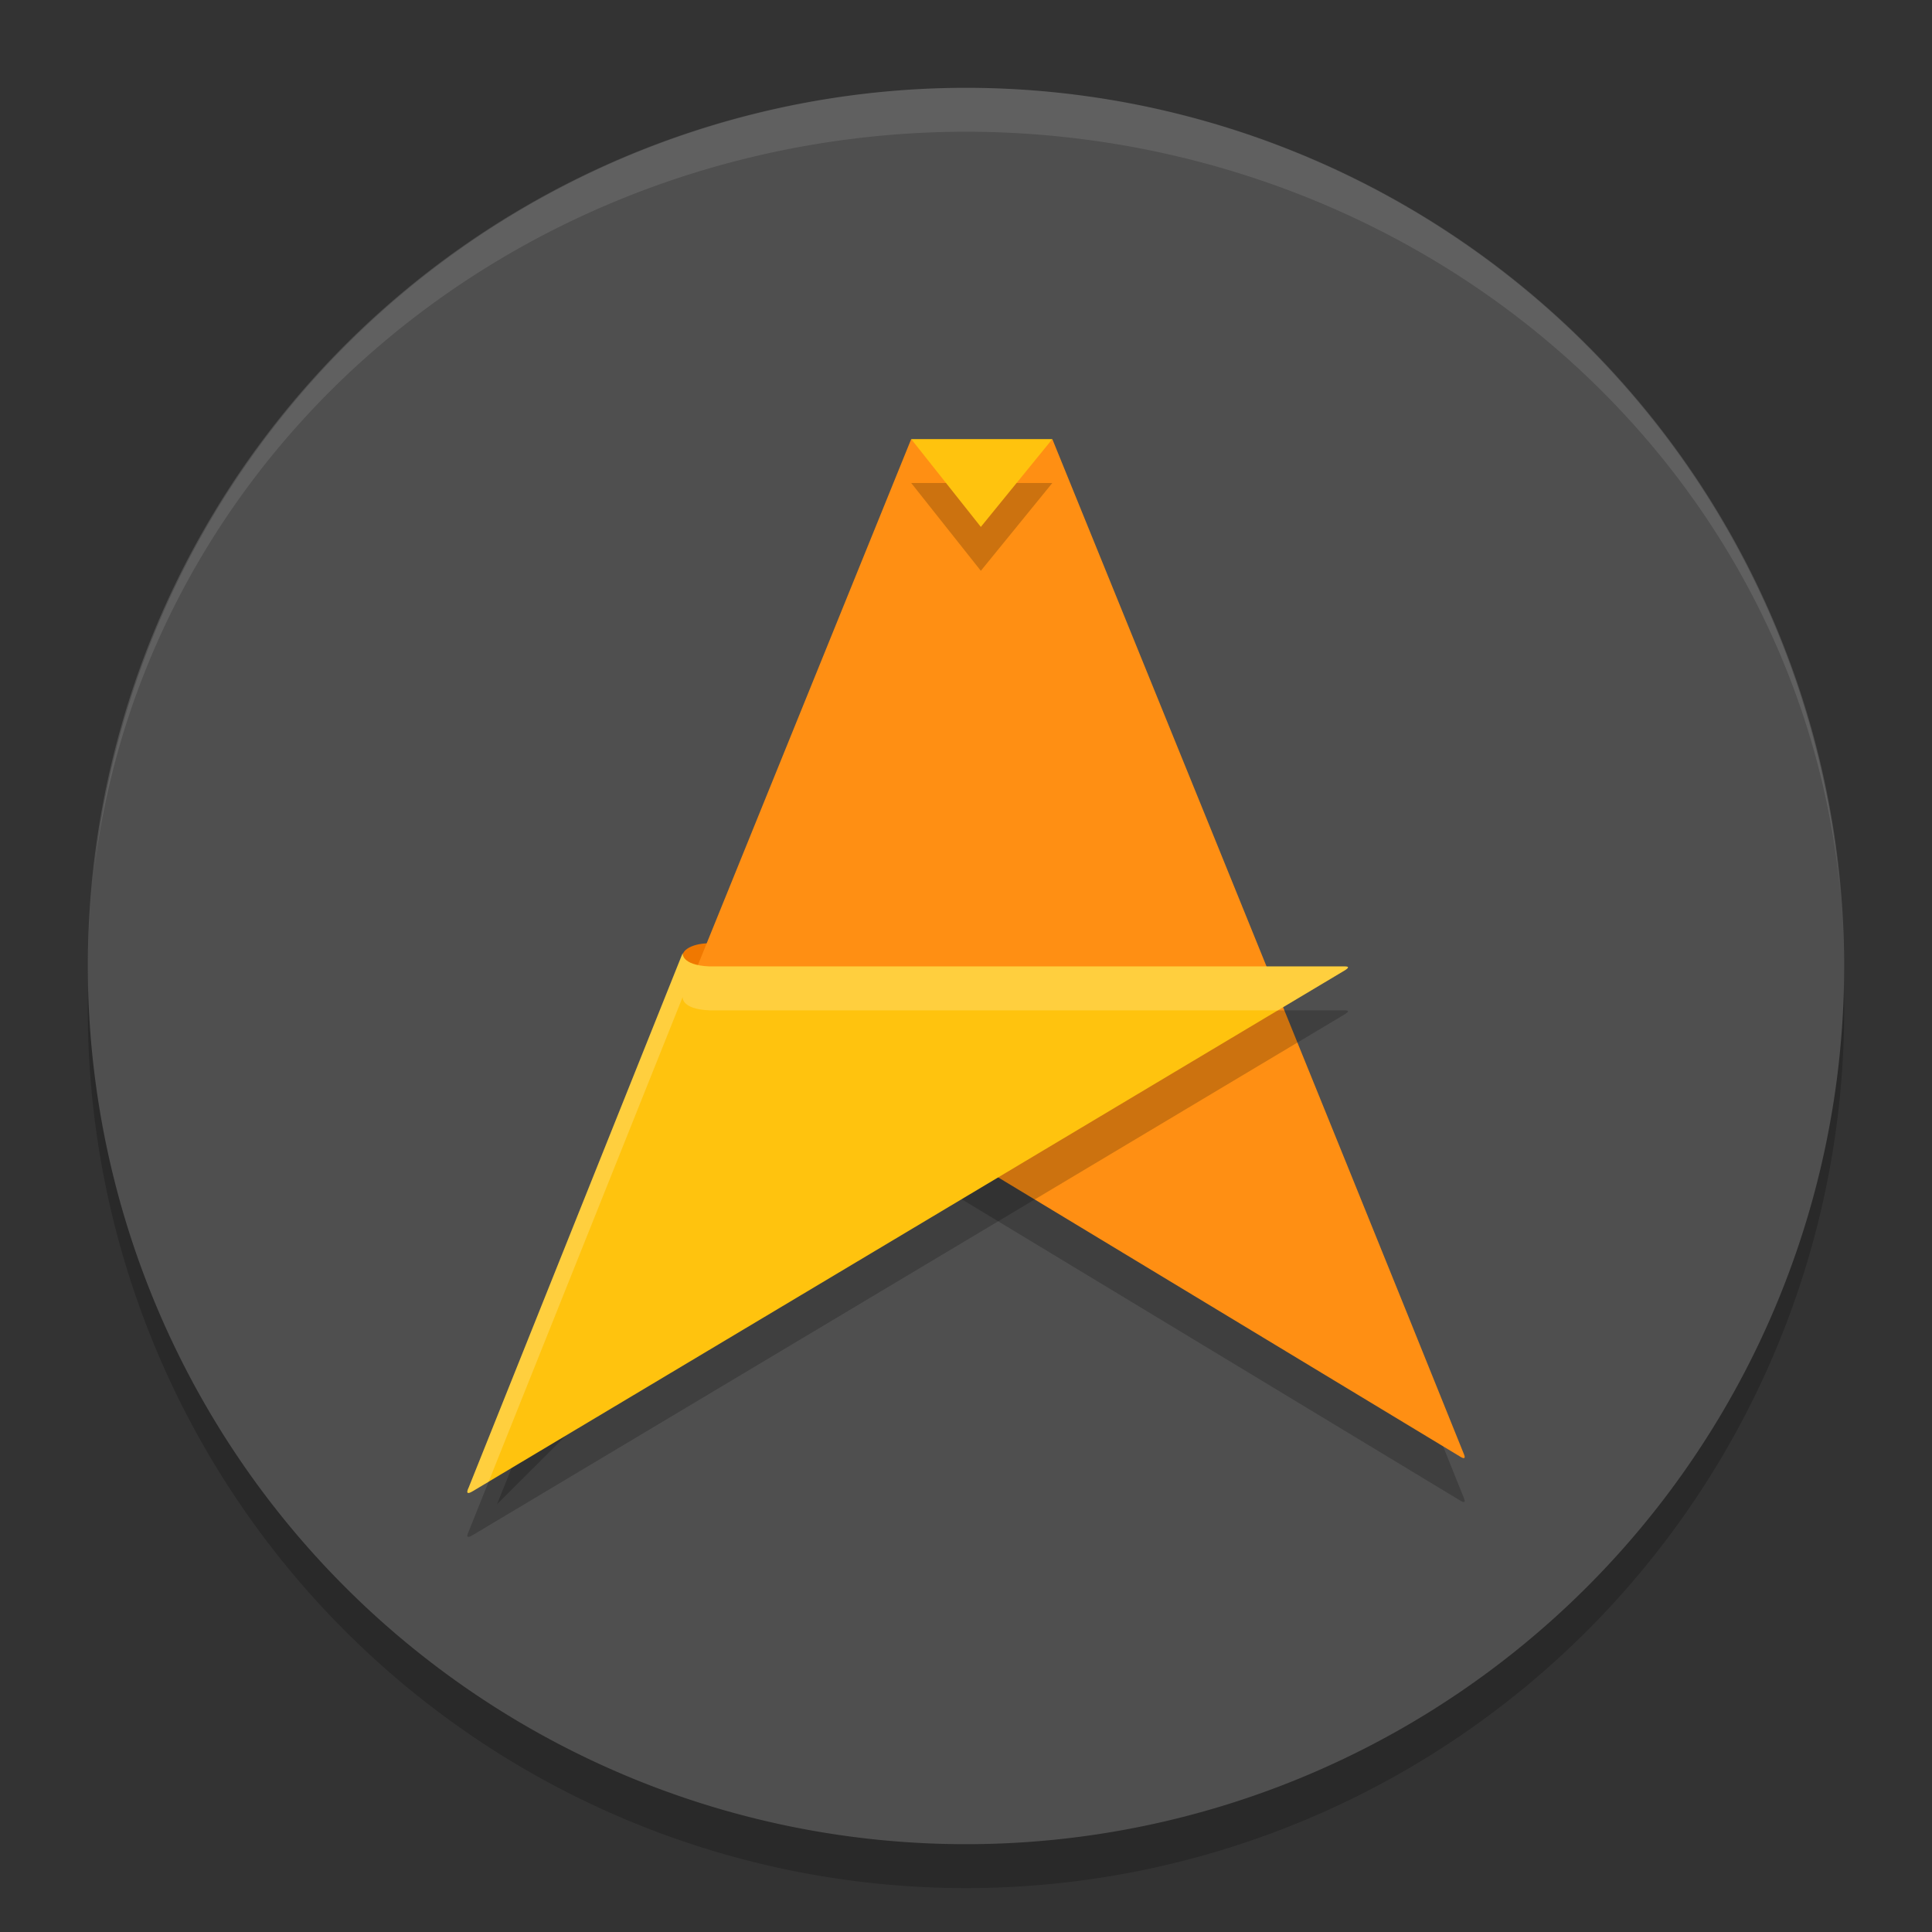 <svg xmlns="http://www.w3.org/2000/svg" width="22" height="22" version="1.1">
 <rect width="100%" height="100%" fill="#333333" stroke="none"/>
 <path style="opacity:0.2" d="m 11,1.5 a 10,10 0 0 0 -10,10 10,10 0 0 0 10,10 10,10 0 0 0 10,-10 10,10 0 0 0 -10,-10 z"/>
 <path style="fill:#4f4f4f" d="M 11,1 A 10,10 0 0 0 1,11 10,10 0 0 0 11,21 10,10 0 0 0 21,11 10,10 0 0 0 11,1 Z"/>
 <path style="opacity:0.2;fill-rule:evenodd" d="M 10.31,5.568 C 10.325,5.527 10.352,5.5 10.382,5.5 c 0.023,0 0.043,0.015 0.059,0.04 L 11,6 h 0.5 l 0.417,-0.46 c 0.015,-0.025 0.036,-0.04 0.059,-0.04 0.031,0 0.057,0.027 0.072,0.068 l -1.88e-4,-0.001 4.618,11.482 c 0.025,0.056 0.015,0.074 -0.05,0.031 L 9.824,12.975 5.659,17.13 c 0,0 4.647,-11.552 4.651,-11.562 z"/>
 <path style="opacity:0.1;fill:#ffffff" d="M 11,1 A 10,10 0 0 0 1.071,9.926 10,9.5 0 0 1 11,1.5 10,9.5 0 0 1 20.961,10.223 10,10 0 0 0 11,1 Z m 9.961,9.223 A 10,10 0 0 1 21,11 10,9.5 0 0 0 20.961,10.223 Z M 1.071,9.926 A 10,9.5 0 0 0 1.046,10.122 10,10 0 0 1 1.071,9.926 Z M 1.046,10.122 A 10,10 0 0 0 1,11 10,9.5 0 0 1 1.046,10.122 Z"/>
 <path style="fill:#f07800;fill-rule:evenodd" d="m 7.773,10.884 c 0,-0.079 0.135,-0.143 0.306,-0.143 0.009,0 0.018,9.6e-5 0.026,4.81e-4 0.007,2.82e-4 0.233,0 0.233,0 L 7.932,11.806 7.476,11.633 c 0,0 0.297,-0.67 0.297,-0.749 z"/>
 <path style="fill:#ff8f13;fill-rule:evenodd" d="m 10.376,5 c 0,0 0.457,0.363 0.624,0.5 h 0.5 C 11.639,5.326 11.983,5 11.983,5 c 0,0 3.301,8.113 4.683,11.549 0.025,0.056 0.015,0.074 -0.05,0.031 L 9.824,12.475 5.659,16.63 Z"/>
 <path style="opacity:0.2;fill-rule:evenodd" d="m 8.079,11.505 h 7.236 c 0.048,-1.83e-4 0.045,0.015 -4.96e-4,0.044 l -9.934,5.933 c -0.06,0.036 -0.074,0.02 -0.043,-0.044 l 2.437,-6.086 c 0,0 -0.023,0.139 0.306,0.153 z"/>
 <path style="fill:#ffc30e;fill-rule:evenodd" d="m 8.079,11.005 h 7.236 c 0.048,-1.83e-4 0.045,0.015 -4.96e-4,0.044 l -9.934,5.933 c -0.06,0.036 -0.074,0.02 -0.043,-0.044 l 2.437,-6.086 c 0,0 -0.023,0.139 0.306,0.153 z"/>
 <path style="opacity:0.2;fill-rule:evenodd" d="m 11.983,5.5 h -1.607 l 0.793,1 z"/>
 <path style="fill:#ffc30e;fill-rule:evenodd" d="m 11.983,5 h -1.607 l 0.793,1 z"/>
 <path style="opacity:0.2;fill:#ffffff;fill-rule:evenodd" d="M 7.773,10.852 5.337,16.938 c -0.031,0.064 -0.017,0.08 0.043,0.044 l 0.184,-0.109 2.21,-5.521 c 0,0 -0.023,0.139 0.306,0.153 h 6.47 l 0.766,-0.457 c 0.045,-0.028 0.048,-0.043 0,-0.043 H 8.079 c -0.329,-0.014 -0.306,-0.153 -0.306,-0.153 z"/>
</svg>
